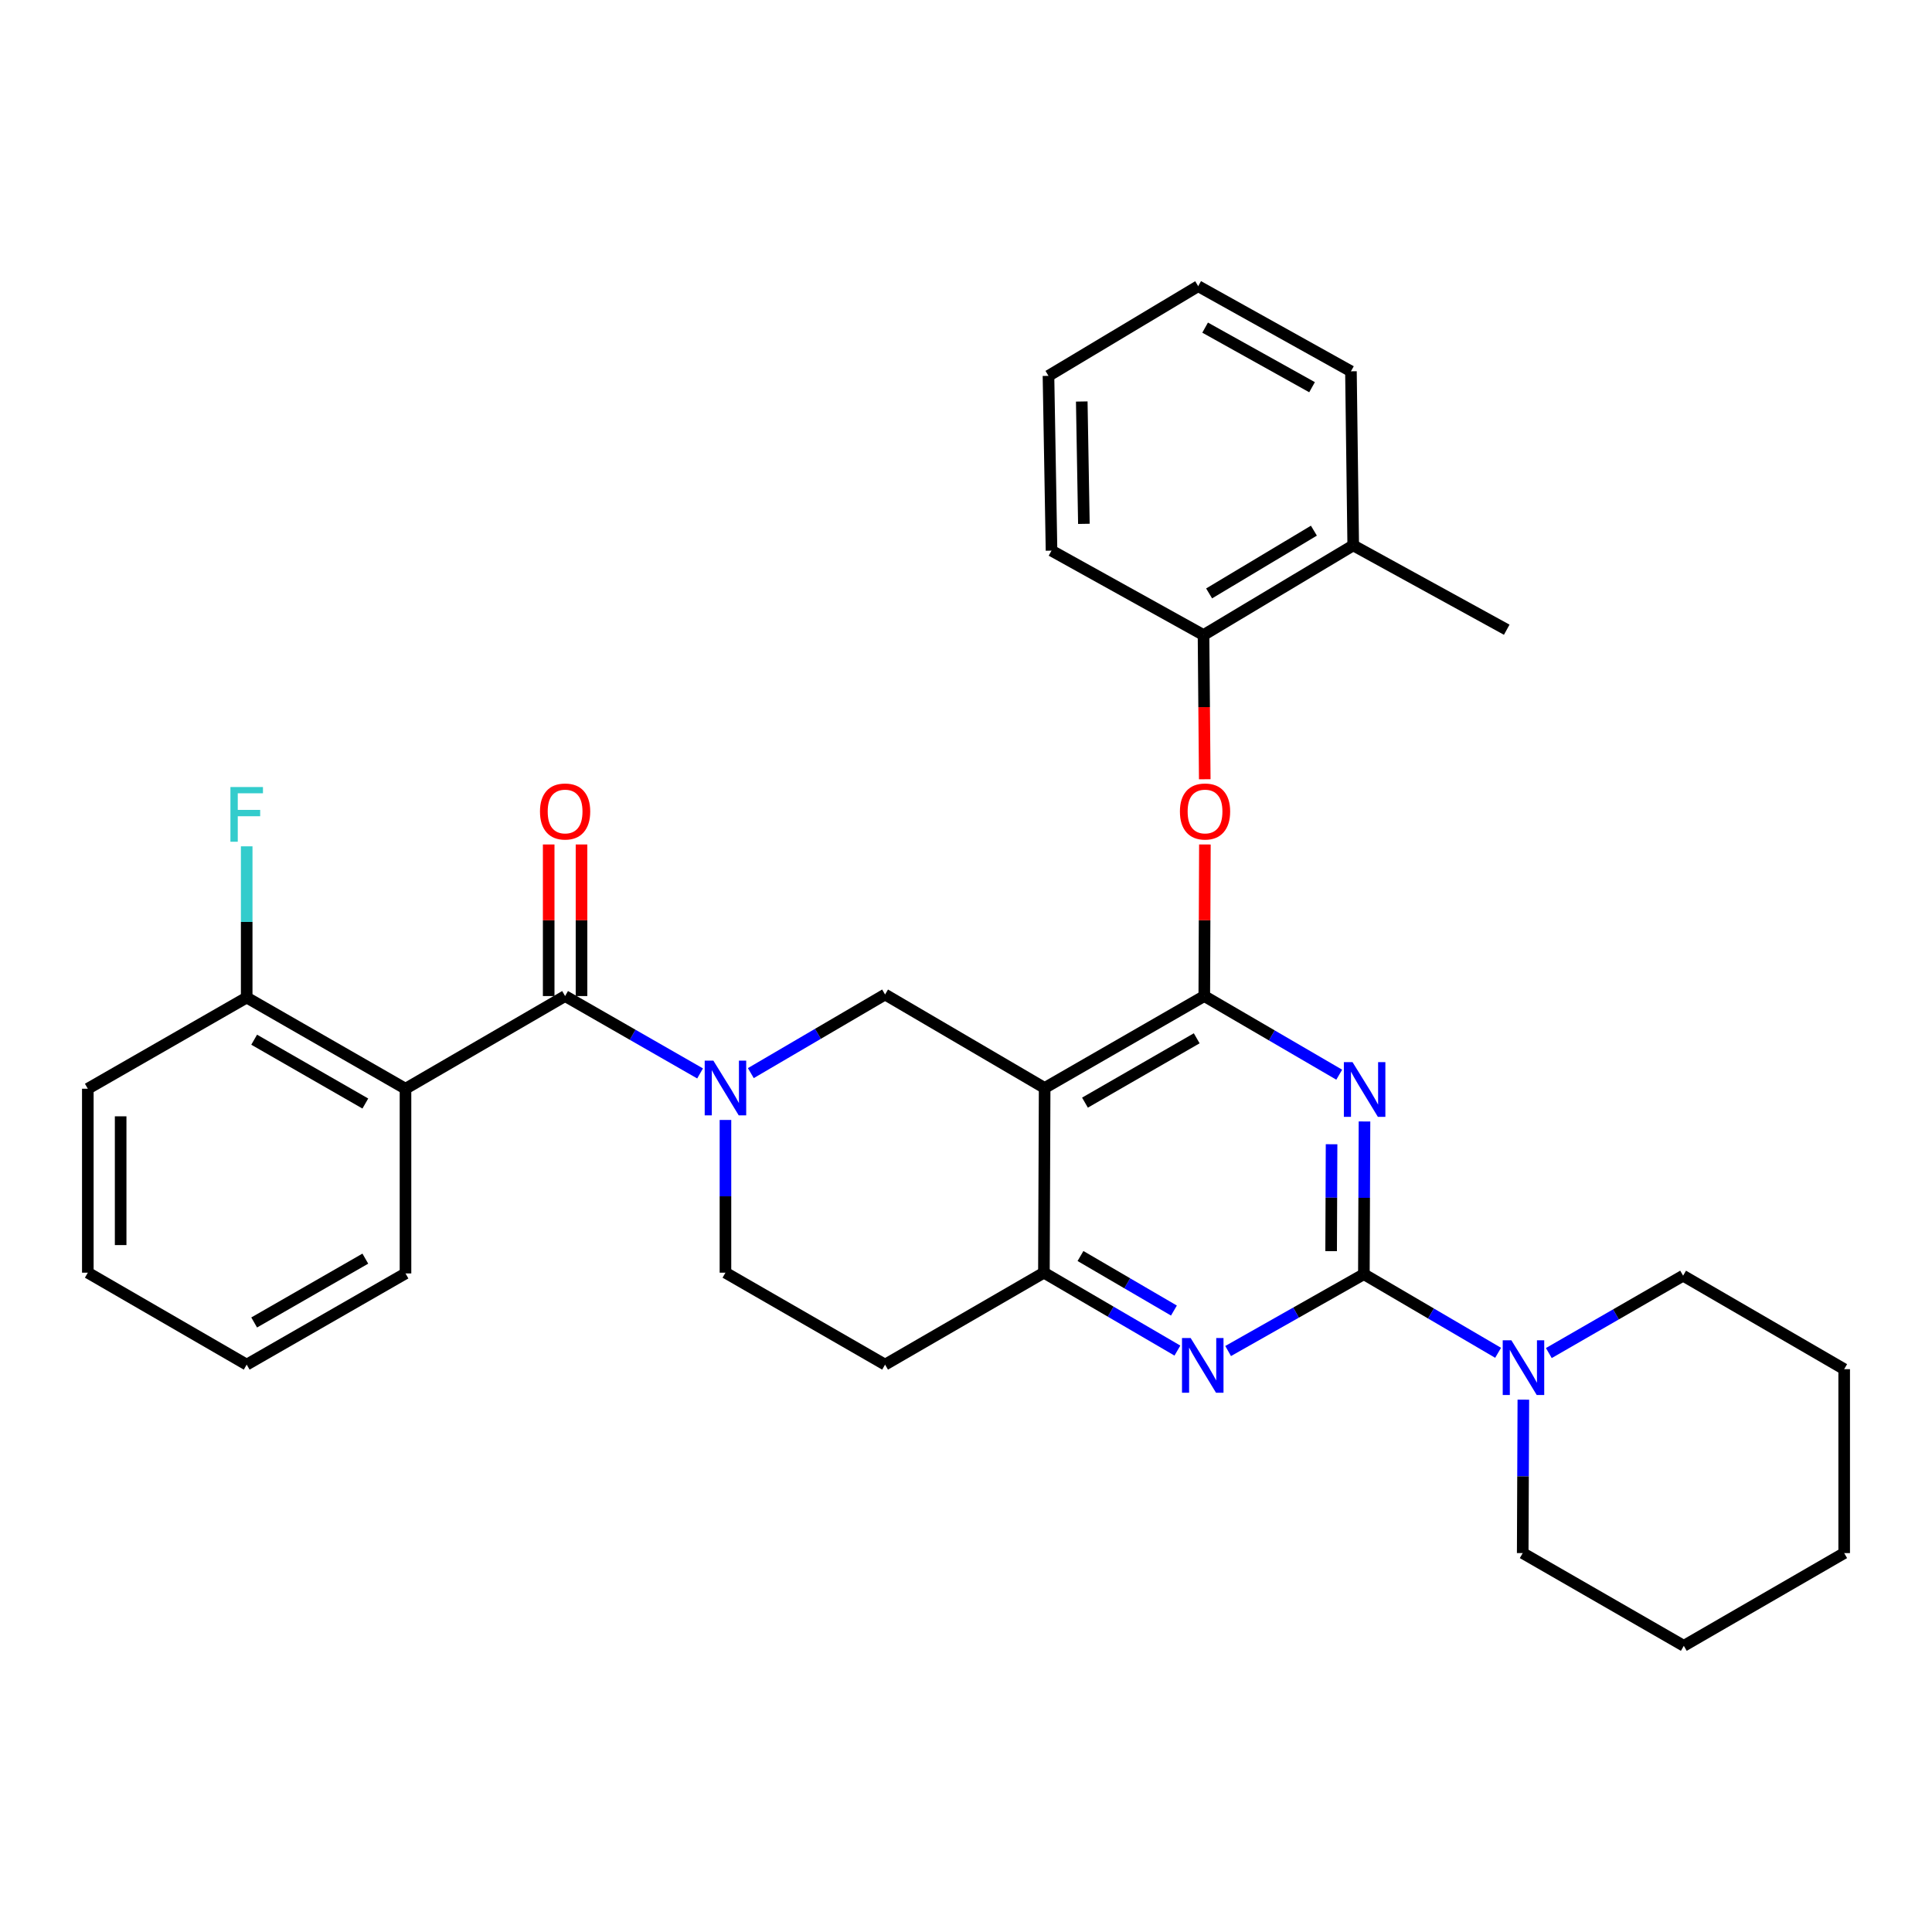 <?xml version='1.0' encoding='iso-8859-1'?>
<svg version='1.1' baseProfile='full'
              xmlns='http://www.w3.org/2000/svg'
                      xmlns:rdkit='http://www.rdkit.org/xml'
                      xmlns:xlink='http://www.w3.org/1999/xlink'
                  xml:space='preserve'
width='1000px' height='1000px' viewBox='0 0 1000 1000'>
<!-- END OF HEADER -->
<rect style='opacity:1.0;fill:#FFFFFF;stroke:none' width='1000' height='1000' x='0' y='0'> </rect>
<path class='bond-0' d='M 706.258,580.47 L 706.098,619.995' style='fill:none;fill-rule:evenodd;stroke:#0000FF;stroke-width:6px;stroke-linecap:butt;stroke-linejoin:miter;stroke-opacity:1' />
<path class='bond-0' d='M 706.098,619.995 L 705.938,659.52' style='fill:none;fill-rule:evenodd;stroke:#000000;stroke-width:6px;stroke-linecap:butt;stroke-linejoin:miter;stroke-opacity:1' />
<path class='bond-0' d='M 689.218,592.258 L 689.106,619.926' style='fill:none;fill-rule:evenodd;stroke:#0000FF;stroke-width:6px;stroke-linecap:butt;stroke-linejoin:miter;stroke-opacity:1' />
<path class='bond-0' d='M 689.106,619.926 L 688.994,647.594' style='fill:none;fill-rule:evenodd;stroke:#000000;stroke-width:6px;stroke-linecap:butt;stroke-linejoin:miter;stroke-opacity:1' />
<path class='bond-1' d='M 693.184,556.261 L 658.26,535.909' style='fill:none;fill-rule:evenodd;stroke:#0000FF;stroke-width:6px;stroke-linecap:butt;stroke-linejoin:miter;stroke-opacity:1' />
<path class='bond-1' d='M 658.26,535.909 L 623.336,515.557' style='fill:none;fill-rule:evenodd;stroke:#000000;stroke-width:6px;stroke-linecap:butt;stroke-linejoin:miter;stroke-opacity:1' />
<path class='bond-5' d='M 705.938,659.52 L 670.808,679.404' style='fill:none;fill-rule:evenodd;stroke:#000000;stroke-width:6px;stroke-linecap:butt;stroke-linejoin:miter;stroke-opacity:1' />
<path class='bond-5' d='M 670.808,679.404 L 635.679,699.287' style='fill:none;fill-rule:evenodd;stroke:#0000FF;stroke-width:6px;stroke-linecap:butt;stroke-linejoin:miter;stroke-opacity:1' />
<path class='bond-9' d='M 705.938,659.52 L 740.677,679.865' style='fill:none;fill-rule:evenodd;stroke:#000000;stroke-width:6px;stroke-linecap:butt;stroke-linejoin:miter;stroke-opacity:1' />
<path class='bond-9' d='M 740.677,679.865 L 775.416,700.21' style='fill:none;fill-rule:evenodd;stroke:#0000FF;stroke-width:6px;stroke-linecap:butt;stroke-linejoin:miter;stroke-opacity:1' />
<path class='bond-2' d='M 623.336,515.557 L 540.706,563.136' style='fill:none;fill-rule:evenodd;stroke:#000000;stroke-width:6px;stroke-linecap:butt;stroke-linejoin:miter;stroke-opacity:1' />
<path class='bond-2' d='M 619.421,537.42 L 561.58,570.725' style='fill:none;fill-rule:evenodd;stroke:#000000;stroke-width:6px;stroke-linecap:butt;stroke-linejoin:miter;stroke-opacity:1' />
<path class='bond-10' d='M 623.336,515.557 L 623.495,476.327' style='fill:none;fill-rule:evenodd;stroke:#000000;stroke-width:6px;stroke-linecap:butt;stroke-linejoin:miter;stroke-opacity:1' />
<path class='bond-10' d='M 623.495,476.327 L 623.654,437.097' style='fill:none;fill-rule:evenodd;stroke:#FF0000;stroke-width:6px;stroke-linecap:butt;stroke-linejoin:miter;stroke-opacity:1' />
<path class='bond-7' d='M 540.706,563.136 L 540.329,658.737' style='fill:none;fill-rule:evenodd;stroke:#000000;stroke-width:6px;stroke-linecap:butt;stroke-linejoin:miter;stroke-opacity:1' />
<path class='bond-8' d='M 540.706,563.136 L 458.114,514.755' style='fill:none;fill-rule:evenodd;stroke:#000000;stroke-width:6px;stroke-linecap:butt;stroke-linejoin:miter;stroke-opacity:1' />
<path class='bond-3' d='M 388.627,555.445 L 423.37,535.1' style='fill:none;fill-rule:evenodd;stroke:#0000FF;stroke-width:6px;stroke-linecap:butt;stroke-linejoin:miter;stroke-opacity:1' />
<path class='bond-3' d='M 423.37,535.1 L 458.114,514.755' style='fill:none;fill-rule:evenodd;stroke:#000000;stroke-width:6px;stroke-linecap:butt;stroke-linejoin:miter;stroke-opacity:1' />
<path class='bond-4' d='M 362.362,555.608 L 327.428,535.583' style='fill:none;fill-rule:evenodd;stroke:#0000FF;stroke-width:6px;stroke-linecap:butt;stroke-linejoin:miter;stroke-opacity:1' />
<path class='bond-4' d='M 327.428,535.583 L 292.495,515.557' style='fill:none;fill-rule:evenodd;stroke:#000000;stroke-width:6px;stroke-linecap:butt;stroke-linejoin:miter;stroke-opacity:1' />
<path class='bond-33' d='M 375.493,579.686 L 375.493,619.211' style='fill:none;fill-rule:evenodd;stroke:#0000FF;stroke-width:6px;stroke-linecap:butt;stroke-linejoin:miter;stroke-opacity:1' />
<path class='bond-33' d='M 375.493,619.211 L 375.493,658.737' style='fill:none;fill-rule:evenodd;stroke:#000000;stroke-width:6px;stroke-linecap:butt;stroke-linejoin:miter;stroke-opacity:1' />
<path class='bond-6' d='M 292.495,515.557 L 209.884,563.523' style='fill:none;fill-rule:evenodd;stroke:#000000;stroke-width:6px;stroke-linecap:butt;stroke-linejoin:miter;stroke-opacity:1' />
<path class='bond-15' d='M 300.991,515.557 L 300.991,476.327' style='fill:none;fill-rule:evenodd;stroke:#000000;stroke-width:6px;stroke-linecap:butt;stroke-linejoin:miter;stroke-opacity:1' />
<path class='bond-15' d='M 300.991,476.327 L 300.991,437.097' style='fill:none;fill-rule:evenodd;stroke:#FF0000;stroke-width:6px;stroke-linecap:butt;stroke-linejoin:miter;stroke-opacity:1' />
<path class='bond-15' d='M 283.999,515.557 L 283.999,476.327' style='fill:none;fill-rule:evenodd;stroke:#000000;stroke-width:6px;stroke-linecap:butt;stroke-linejoin:miter;stroke-opacity:1' />
<path class='bond-15' d='M 283.999,476.327 L 283.999,437.097' style='fill:none;fill-rule:evenodd;stroke:#FF0000;stroke-width:6px;stroke-linecap:butt;stroke-linejoin:miter;stroke-opacity:1' />
<path class='bond-32' d='M 609.423,699.064 L 574.876,678.9' style='fill:none;fill-rule:evenodd;stroke:#0000FF;stroke-width:6px;stroke-linecap:butt;stroke-linejoin:miter;stroke-opacity:1' />
<path class='bond-32' d='M 574.876,678.9 L 540.329,658.737' style='fill:none;fill-rule:evenodd;stroke:#000000;stroke-width:6px;stroke-linecap:butt;stroke-linejoin:miter;stroke-opacity:1' />
<path class='bond-32' d='M 607.625,678.339 L 583.441,664.225' style='fill:none;fill-rule:evenodd;stroke:#0000FF;stroke-width:6px;stroke-linecap:butt;stroke-linejoin:miter;stroke-opacity:1' />
<path class='bond-32' d='M 583.441,664.225 L 559.258,650.11' style='fill:none;fill-rule:evenodd;stroke:#000000;stroke-width:6px;stroke-linecap:butt;stroke-linejoin:miter;stroke-opacity:1' />
<path class='bond-14' d='M 209.884,563.523 L 127.688,516.332' style='fill:none;fill-rule:evenodd;stroke:#000000;stroke-width:6px;stroke-linecap:butt;stroke-linejoin:miter;stroke-opacity:1' />
<path class='bond-14' d='M 189.094,571.181 L 131.557,538.147' style='fill:none;fill-rule:evenodd;stroke:#000000;stroke-width:6px;stroke-linecap:butt;stroke-linejoin:miter;stroke-opacity:1' />
<path class='bond-18' d='M 209.884,563.523 L 209.884,659.124' style='fill:none;fill-rule:evenodd;stroke:#000000;stroke-width:6px;stroke-linecap:butt;stroke-linejoin:miter;stroke-opacity:1' />
<path class='bond-11' d='M 540.329,658.737 L 458.114,706.325' style='fill:none;fill-rule:evenodd;stroke:#000000;stroke-width:6px;stroke-linecap:butt;stroke-linejoin:miter;stroke-opacity:1' />
<path class='bond-19' d='M 801.673,700.339 L 836.421,680.317' style='fill:none;fill-rule:evenodd;stroke:#0000FF;stroke-width:6px;stroke-linecap:butt;stroke-linejoin:miter;stroke-opacity:1' />
<path class='bond-19' d='M 836.421,680.317 L 871.17,660.295' style='fill:none;fill-rule:evenodd;stroke:#000000;stroke-width:6px;stroke-linecap:butt;stroke-linejoin:miter;stroke-opacity:1' />
<path class='bond-20' d='M 788.481,724.461 L 788.317,764.17' style='fill:none;fill-rule:evenodd;stroke:#0000FF;stroke-width:6px;stroke-linecap:butt;stroke-linejoin:miter;stroke-opacity:1' />
<path class='bond-20' d='M 788.317,764.17 L 788.153,803.88' style='fill:none;fill-rule:evenodd;stroke:#000000;stroke-width:6px;stroke-linecap:butt;stroke-linejoin:miter;stroke-opacity:1' />
<path class='bond-12' d='M 623.581,403.346 L 623.26,366.017' style='fill:none;fill-rule:evenodd;stroke:#FF0000;stroke-width:6px;stroke-linecap:butt;stroke-linejoin:miter;stroke-opacity:1' />
<path class='bond-12' d='M 623.26,366.017 L 622.94,328.689' style='fill:none;fill-rule:evenodd;stroke:#000000;stroke-width:6px;stroke-linecap:butt;stroke-linejoin:miter;stroke-opacity:1' />
<path class='bond-13' d='M 458.114,706.325 L 375.493,658.737' style='fill:none;fill-rule:evenodd;stroke:#000000;stroke-width:6px;stroke-linecap:butt;stroke-linejoin:miter;stroke-opacity:1' />
<path class='bond-16' d='M 622.94,328.689 L 700.425,282.29' style='fill:none;fill-rule:evenodd;stroke:#000000;stroke-width:6px;stroke-linecap:butt;stroke-linejoin:miter;stroke-opacity:1' />
<path class='bond-16' d='M 625.833,307.15 L 680.072,274.671' style='fill:none;fill-rule:evenodd;stroke:#000000;stroke-width:6px;stroke-linecap:butt;stroke-linejoin:miter;stroke-opacity:1' />
<path class='bond-21' d='M 622.94,328.689 L 544.265,285.009' style='fill:none;fill-rule:evenodd;stroke:#000000;stroke-width:6px;stroke-linecap:butt;stroke-linejoin:miter;stroke-opacity:1' />
<path class='bond-17' d='M 127.688,516.332 L 127.688,477.193' style='fill:none;fill-rule:evenodd;stroke:#000000;stroke-width:6px;stroke-linecap:butt;stroke-linejoin:miter;stroke-opacity:1' />
<path class='bond-17' d='M 127.688,477.193 L 127.688,438.054' style='fill:none;fill-rule:evenodd;stroke:#33CCCC;stroke-width:6px;stroke-linecap:butt;stroke-linejoin:miter;stroke-opacity:1' />
<path class='bond-22' d='M 127.688,516.332 L 45.455,563.523' style='fill:none;fill-rule:evenodd;stroke:#000000;stroke-width:6px;stroke-linecap:butt;stroke-linejoin:miter;stroke-opacity:1' />
<path class='bond-23' d='M 700.425,282.29 L 779.883,325.942' style='fill:none;fill-rule:evenodd;stroke:#000000;stroke-width:6px;stroke-linecap:butt;stroke-linejoin:miter;stroke-opacity:1' />
<path class='bond-24' d='M 700.425,282.29 L 699.245,192.184' style='fill:none;fill-rule:evenodd;stroke:#000000;stroke-width:6px;stroke-linecap:butt;stroke-linejoin:miter;stroke-opacity:1' />
<path class='bond-25' d='M 209.884,659.124 L 127.688,706.325' style='fill:none;fill-rule:evenodd;stroke:#000000;stroke-width:6px;stroke-linecap:butt;stroke-linejoin:miter;stroke-opacity:1' />
<path class='bond-25' d='M 189.093,651.469 L 131.556,684.509' style='fill:none;fill-rule:evenodd;stroke:#000000;stroke-width:6px;stroke-linecap:butt;stroke-linejoin:miter;stroke-opacity:1' />
<path class='bond-27' d='M 871.17,660.295 L 954.545,708.676' style='fill:none;fill-rule:evenodd;stroke:#000000;stroke-width:6px;stroke-linecap:butt;stroke-linejoin:miter;stroke-opacity:1' />
<path class='bond-26' d='M 788.153,803.88 L 871.538,851.874' style='fill:none;fill-rule:evenodd;stroke:#000000;stroke-width:6px;stroke-linecap:butt;stroke-linejoin:miter;stroke-opacity:1' />
<path class='bond-28' d='M 544.265,285.009 L 542.689,194.544' style='fill:none;fill-rule:evenodd;stroke:#000000;stroke-width:6px;stroke-linecap:butt;stroke-linejoin:miter;stroke-opacity:1' />
<path class='bond-28' d='M 561.018,271.143 L 559.915,207.817' style='fill:none;fill-rule:evenodd;stroke:#000000;stroke-width:6px;stroke-linecap:butt;stroke-linejoin:miter;stroke-opacity:1' />
<path class='bond-29' d='M 45.455,563.523 L 45.455,658.737' style='fill:none;fill-rule:evenodd;stroke:#000000;stroke-width:6px;stroke-linecap:butt;stroke-linejoin:miter;stroke-opacity:1' />
<path class='bond-29' d='M 62.447,577.805 L 62.447,644.455' style='fill:none;fill-rule:evenodd;stroke:#000000;stroke-width:6px;stroke-linecap:butt;stroke-linejoin:miter;stroke-opacity:1' />
<path class='bond-35' d='M 699.245,192.184 L 620.183,148.126' style='fill:none;fill-rule:evenodd;stroke:#000000;stroke-width:6px;stroke-linecap:butt;stroke-linejoin:miter;stroke-opacity:1' />
<path class='bond-35' d='M 679.114,200.418 L 623.771,169.578' style='fill:none;fill-rule:evenodd;stroke:#000000;stroke-width:6px;stroke-linecap:butt;stroke-linejoin:miter;stroke-opacity:1' />
<path class='bond-36' d='M 127.688,706.325 L 45.455,658.737' style='fill:none;fill-rule:evenodd;stroke:#000000;stroke-width:6px;stroke-linecap:butt;stroke-linejoin:miter;stroke-opacity:1' />
<path class='bond-31' d='M 871.538,851.874 L 954.545,803.88' style='fill:none;fill-rule:evenodd;stroke:#000000;stroke-width:6px;stroke-linecap:butt;stroke-linejoin:miter;stroke-opacity:1' />
<path class='bond-34' d='M 954.545,708.676 L 954.545,803.88' style='fill:none;fill-rule:evenodd;stroke:#000000;stroke-width:6px;stroke-linecap:butt;stroke-linejoin:miter;stroke-opacity:1' />
<path class='bond-30' d='M 542.689,194.544 L 620.183,148.126' style='fill:none;fill-rule:evenodd;stroke:#000000;stroke-width:6px;stroke-linecap:butt;stroke-linejoin:miter;stroke-opacity:1' />
<path  class='atom-0' d='M 700.065 549.76
L 709.345 564.76
Q 710.265 566.24, 711.745 568.92
Q 713.225 571.6, 713.305 571.76
L 713.305 549.76
L 717.065 549.76
L 717.065 578.08
L 713.185 578.08
L 703.225 561.68
Q 702.065 559.76, 700.825 557.56
Q 699.625 555.36, 699.265 554.68
L 699.265 578.08
L 695.585 578.08
L 695.585 549.76
L 700.065 549.76
' fill='#0000FF'/>
<path  class='atom-4' d='M 369.233 548.976
L 378.513 563.976
Q 379.433 565.456, 380.913 568.136
Q 382.393 570.816, 382.473 570.976
L 382.473 548.976
L 386.233 548.976
L 386.233 577.296
L 382.353 577.296
L 372.393 560.896
Q 371.233 558.976, 369.993 556.776
Q 368.793 554.576, 368.433 553.896
L 368.433 577.296
L 364.753 577.296
L 364.753 548.976
L 369.233 548.976
' fill='#0000FF'/>
<path  class='atom-6' d='M 616.283 692.561
L 625.563 707.561
Q 626.483 709.041, 627.963 711.721
Q 629.443 714.401, 629.523 714.561
L 629.523 692.561
L 633.283 692.561
L 633.283 720.881
L 629.403 720.881
L 619.443 704.481
Q 618.283 702.561, 617.043 700.361
Q 615.843 698.161, 615.483 697.481
L 615.483 720.881
L 611.803 720.881
L 611.803 692.561
L 616.283 692.561
' fill='#0000FF'/>
<path  class='atom-10' d='M 782.289 693.741
L 791.569 708.741
Q 792.489 710.221, 793.969 712.901
Q 795.449 715.581, 795.529 715.741
L 795.529 693.741
L 799.289 693.741
L 799.289 722.061
L 795.409 722.061
L 785.449 705.661
Q 784.289 703.741, 783.049 701.541
Q 781.849 699.341, 781.489 698.661
L 781.489 722.061
L 777.809 722.061
L 777.809 693.741
L 782.289 693.741
' fill='#0000FF'/>
<path  class='atom-11' d='M 610.723 420.027
Q 610.723 413.227, 614.083 409.427
Q 617.443 405.627, 623.723 405.627
Q 630.003 405.627, 633.363 409.427
Q 636.723 413.227, 636.723 420.027
Q 636.723 426.907, 633.323 430.827
Q 629.923 434.707, 623.723 434.707
Q 617.483 434.707, 614.083 430.827
Q 610.723 426.947, 610.723 420.027
M 623.723 431.507
Q 628.043 431.507, 630.363 428.627
Q 632.723 425.707, 632.723 420.027
Q 632.723 414.467, 630.363 411.667
Q 628.043 408.827, 623.723 408.827
Q 619.403 408.827, 617.043 411.627
Q 614.723 414.427, 614.723 420.027
Q 614.723 425.747, 617.043 428.627
Q 619.403 431.507, 623.723 431.507
' fill='#FF0000'/>
<path  class='atom-16' d='M 279.495 420.027
Q 279.495 413.227, 282.855 409.427
Q 286.215 405.627, 292.495 405.627
Q 298.775 405.627, 302.135 409.427
Q 305.495 413.227, 305.495 420.027
Q 305.495 426.907, 302.095 430.827
Q 298.695 434.707, 292.495 434.707
Q 286.255 434.707, 282.855 430.827
Q 279.495 426.947, 279.495 420.027
M 292.495 431.507
Q 296.815 431.507, 299.135 428.627
Q 301.495 425.707, 301.495 420.027
Q 301.495 414.467, 299.135 411.667
Q 296.815 408.827, 292.495 408.827
Q 288.175 408.827, 285.815 411.627
Q 283.495 414.427, 283.495 420.027
Q 283.495 425.747, 285.815 428.627
Q 288.175 431.507, 292.495 431.507
' fill='#FF0000'/>
<path  class='atom-18' d='M 119.268 407.364
L 136.108 407.364
L 136.108 410.604
L 123.068 410.604
L 123.068 419.204
L 134.668 419.204
L 134.668 422.484
L 123.068 422.484
L 123.068 435.684
L 119.268 435.684
L 119.268 407.364
' fill='#33CCCC'/>
</svg>
